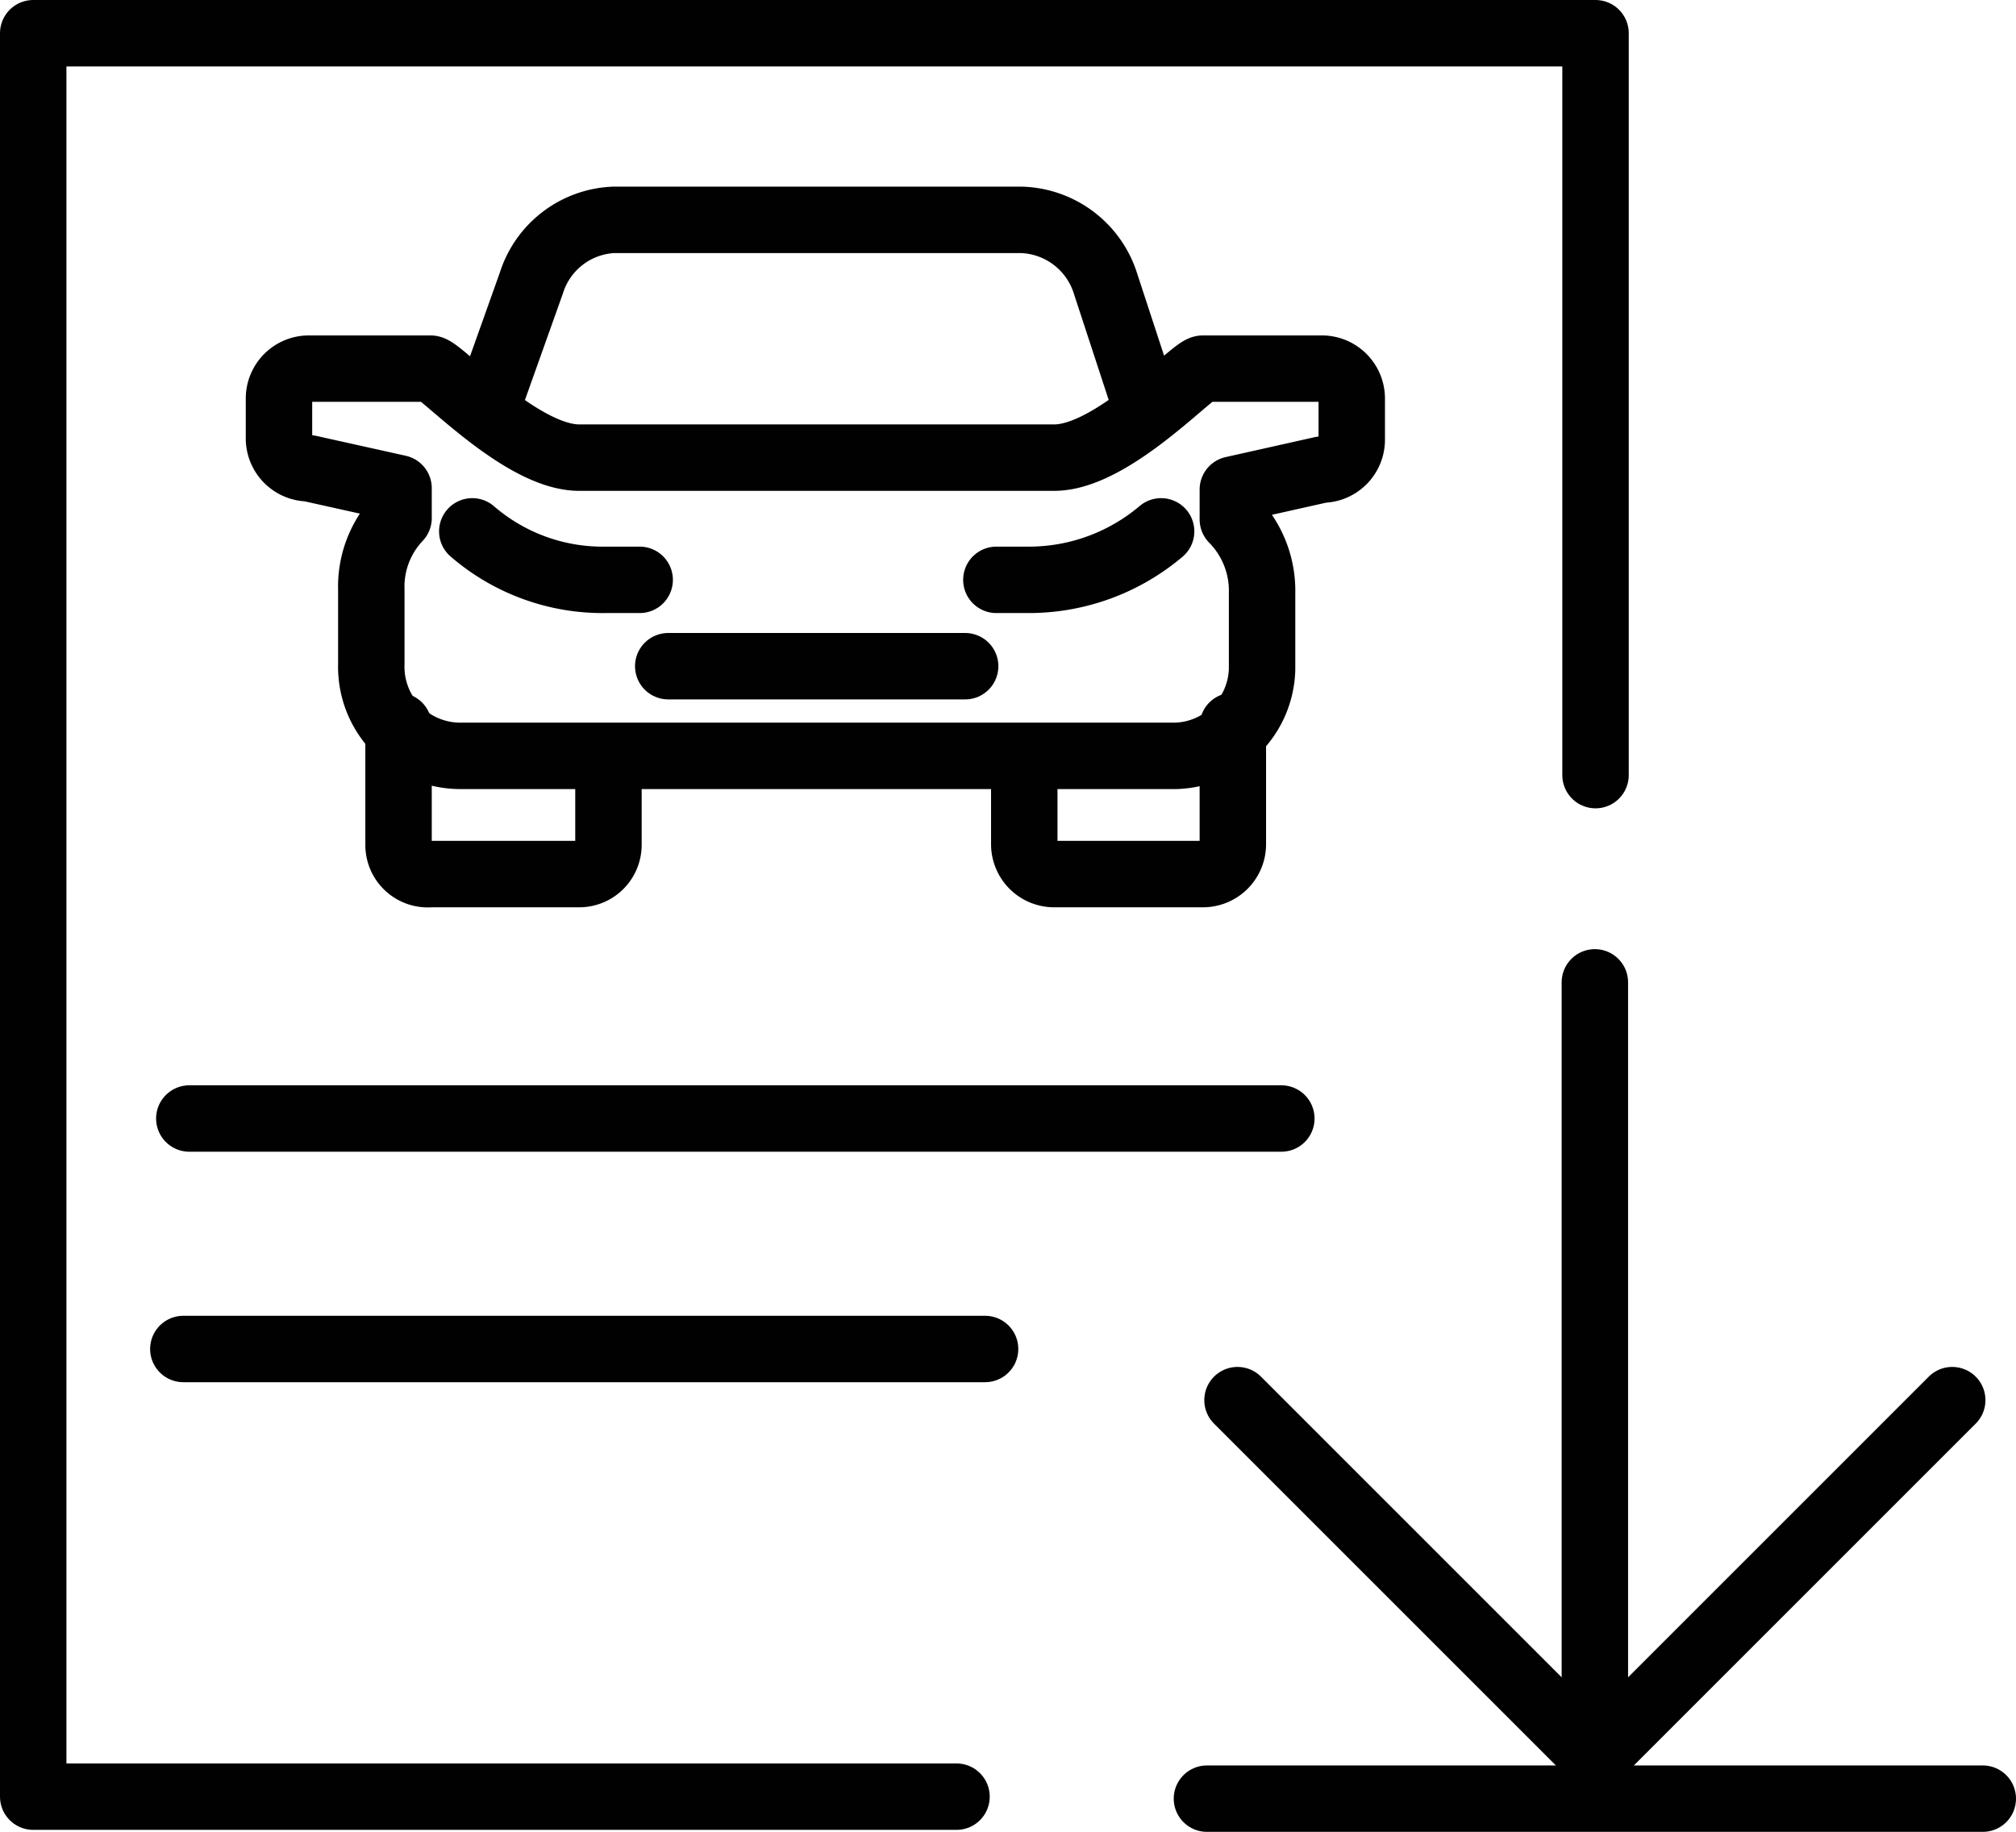 <svg xmlns="http://www.w3.org/2000/svg" viewBox="0 0 30.35 27.58"><defs><style>.cls-1{fill:none;stroke:#010101;stroke-linecap:round;stroke-linejoin:round;}</style></defs><title>E brochure</title><g id="Layer_2" data-name="Layer 2"><g id="Layer_1-2" data-name="Layer 1"><path class="cls-1" d="M15.42,11.82v.9a.45.45,0,0,0,.45.44h2.24a.45.45,0,0,0,.45-.44V10.93"/><path class="cls-1" d="M12.3,11.38H6.93A1.34,1.34,0,0,1,5.59,10h0V8.88A1.5,1.5,0,0,1,6,7.8H6V7.35l-1.35-.3a.45.45,0,0,1-.45-.44V6a.45.45,0,0,1,.45-.45H6.48c.15,0,1.36,1.34,2.24,1.34h7.15c.88,0,2.09-1.34,2.24-1.34H19.9a.45.45,0,0,1,.45.45v.63a.45.45,0,0,1-.45.44l-1.34.3v.45h0A1.53,1.53,0,0,1,19,8.93v1.15a1.34,1.34,0,0,1-1.3,1.3Z"/><path class="cls-1" d="M17.21,6l-.58-1.77a1.37,1.37,0,0,0-1.26-.92H9.24A1.36,1.36,0,0,0,8,4.26L7.38,6"/><polyline class="cls-1" points="10.06 10.03 12.3 10.03 14.53 10.03"/><path class="cls-1" d="M9.16,11.82v.9a.44.44,0,0,1-.44.44H6.48A.44.44,0,0,1,6,12.72V10.93"/><path class="cls-1" d="M17.48,8a3.08,3.08,0,0,1-2,.73H15"/><path class="cls-1" d="M7.11,8a3,3,0,0,0,2,.73h.52"/><polyline class="cls-1" points="14.4 27.05 0.5 27.05 0.5 0.5 24.02 0.5 24.02 11.67"/><polyline class="cls-1" points="29.39 21.08 24.01 26.46 18.63 21.08"/><line class="cls-1" x1="24.01" y1="14.79" x2="24.01" y2="26.3"/><line class="cls-1" x1="18.17" y1="27.08" x2="29.85" y2="27.08"/><line class="cls-1" x1="2.85" y1="16.84" x2="19.29" y2="16.84"/><line class="cls-1" x1="2.76" y1="20.31" x2="14.83" y2="20.31"/></g></g></svg>